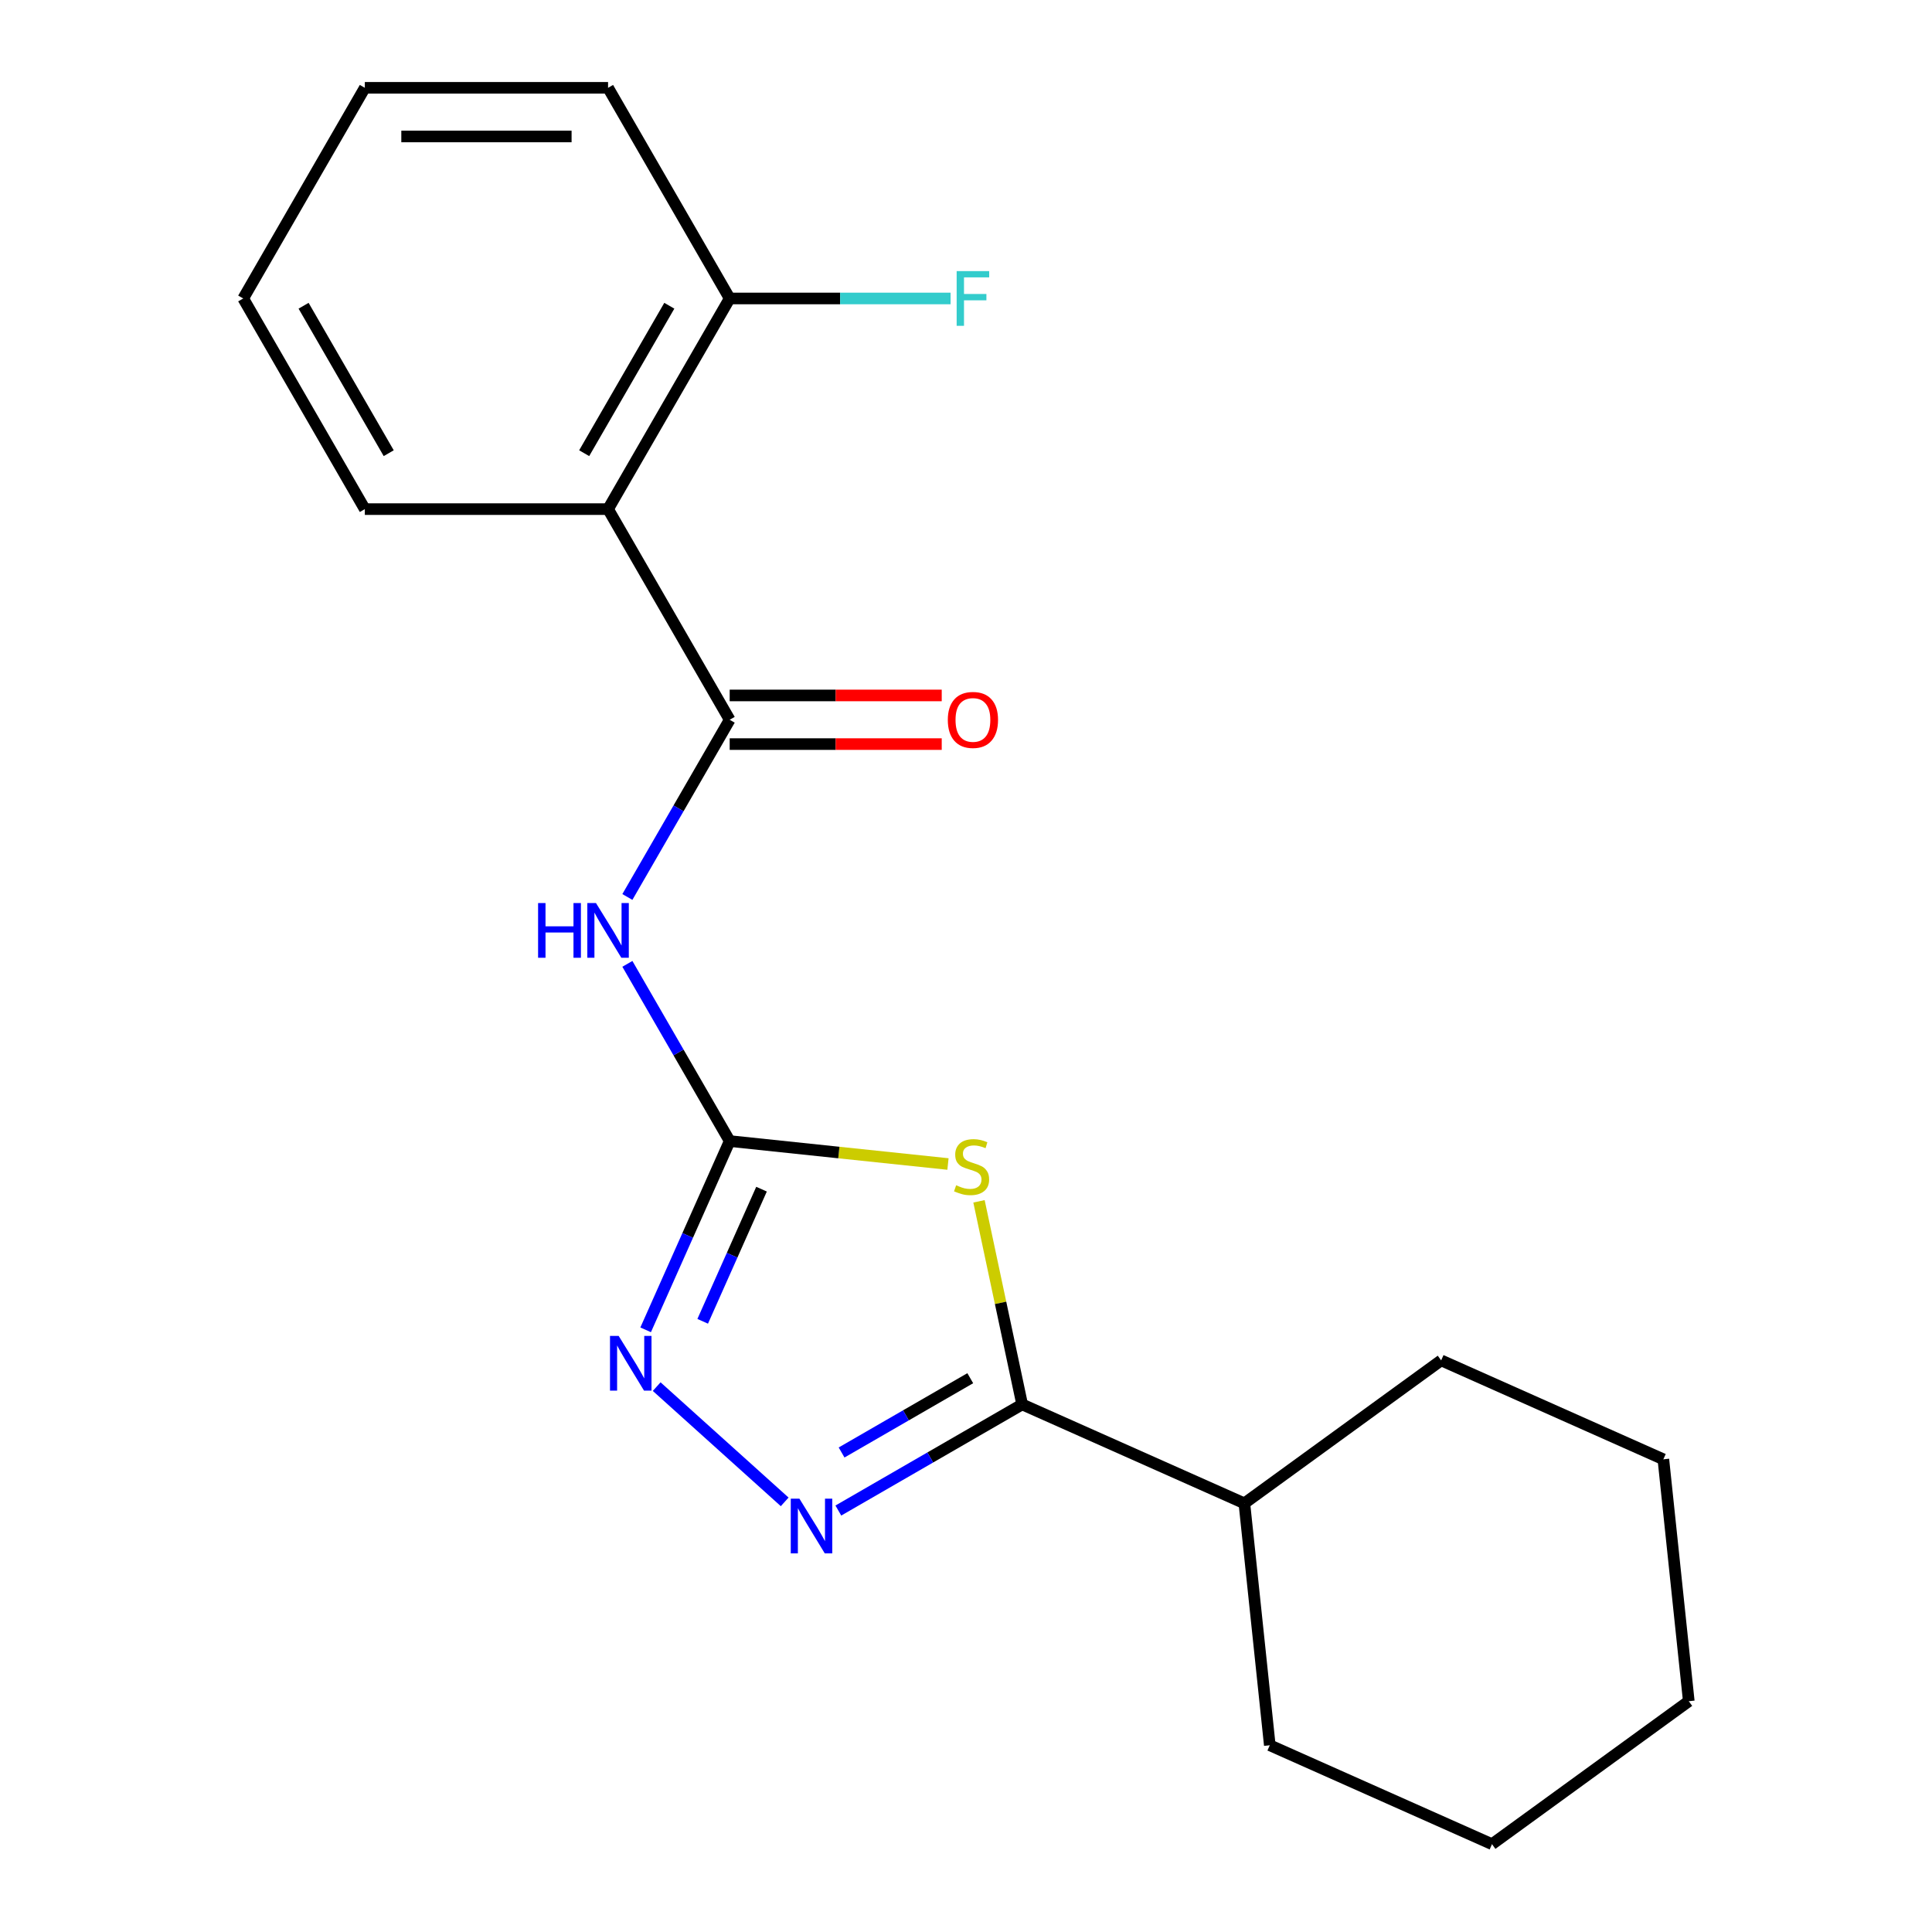 <?xml version='1.0' encoding='iso-8859-1'?>
<svg version='1.1' baseProfile='full'
              xmlns='http://www.w3.org/2000/svg'
                      xmlns:rdkit='http://www.rdkit.org/xml'
                      xmlns:xlink='http://www.w3.org/1999/xlink'
                  xml:space='preserve'
width='1000px' height='1000px' viewBox='0 0 1000 1000'>
<!-- END OF HEADER -->
<rect style='opacity:1.0;fill:#FFFFFF;stroke:none' width='1000' height='1000' x='0' y='0'> </rect>
<path class='bond-0' d='M 490.667,602.488 L 434.176,596.55' style='fill:none;fill-rule:evenodd;stroke:#CCCC00;stroke-width:6px;stroke-linecap:butt;stroke-linejoin:miter;stroke-opacity:1' />
<path class='bond-0' d='M 434.176,596.55 L 377.685,590.613' style='fill:none;fill-rule:evenodd;stroke:#000000;stroke-width:6px;stroke-linecap:butt;stroke-linejoin:miter;stroke-opacity:1' />
<path class='bond-1' d='M 506.726,621.8 L 517.898,674.361' style='fill:none;fill-rule:evenodd;stroke:#CCCC00;stroke-width:6px;stroke-linecap:butt;stroke-linejoin:miter;stroke-opacity:1' />
<path class='bond-1' d='M 517.898,674.361 L 529.07,726.921' style='fill:none;fill-rule:evenodd;stroke:#000000;stroke-width:6px;stroke-linecap:butt;stroke-linejoin:miter;stroke-opacity:1' />
<path class='bond-4' d='M 377.685,590.613 L 351.206,544.751' style='fill:none;fill-rule:evenodd;stroke:#000000;stroke-width:6px;stroke-linecap:butt;stroke-linejoin:miter;stroke-opacity:1' />
<path class='bond-4' d='M 351.206,544.751 L 324.728,498.889' style='fill:none;fill-rule:evenodd;stroke:#0000FF;stroke-width:6px;stroke-linecap:butt;stroke-linejoin:miter;stroke-opacity:1' />
<path class='bond-5' d='M 377.685,590.613 L 355.934,639.466' style='fill:none;fill-rule:evenodd;stroke:#000000;stroke-width:6px;stroke-linecap:butt;stroke-linejoin:miter;stroke-opacity:1' />
<path class='bond-5' d='M 355.934,639.466 L 334.183,688.32' style='fill:none;fill-rule:evenodd;stroke:#0000FF;stroke-width:6px;stroke-linecap:butt;stroke-linejoin:miter;stroke-opacity:1' />
<path class='bond-5' d='M 394.162,615.511 L 378.937,649.708' style='fill:none;fill-rule:evenodd;stroke:#000000;stroke-width:6px;stroke-linecap:butt;stroke-linejoin:miter;stroke-opacity:1' />
<path class='bond-5' d='M 378.937,649.708 L 363.711,683.905' style='fill:none;fill-rule:evenodd;stroke:#0000FF;stroke-width:6px;stroke-linecap:butt;stroke-linejoin:miter;stroke-opacity:1' />
<path class='bond-2' d='M 529.07,726.921 L 481.498,754.387' style='fill:none;fill-rule:evenodd;stroke:#000000;stroke-width:6px;stroke-linecap:butt;stroke-linejoin:miter;stroke-opacity:1' />
<path class='bond-2' d='M 481.498,754.387 L 433.926,781.852' style='fill:none;fill-rule:evenodd;stroke:#0000FF;stroke-width:6px;stroke-linecap:butt;stroke-linejoin:miter;stroke-opacity:1' />
<path class='bond-2' d='M 502.208,713.354 L 468.908,732.58' style='fill:none;fill-rule:evenodd;stroke:#000000;stroke-width:6px;stroke-linecap:butt;stroke-linejoin:miter;stroke-opacity:1' />
<path class='bond-2' d='M 468.908,732.58 L 435.607,751.806' style='fill:none;fill-rule:evenodd;stroke:#0000FF;stroke-width:6px;stroke-linecap:butt;stroke-linejoin:miter;stroke-opacity:1' />
<path class='bond-9' d='M 529.07,726.921 L 644.084,778.128' style='fill:none;fill-rule:evenodd;stroke:#000000;stroke-width:6px;stroke-linecap:butt;stroke-linejoin:miter;stroke-opacity:1' />
<path class='bond-20' d='M 406.151,777.366 L 339.897,717.711' style='fill:none;fill-rule:evenodd;stroke:#0000FF;stroke-width:6px;stroke-linecap:butt;stroke-linejoin:miter;stroke-opacity:1' />
<path class='bond-3' d='M 377.685,372.55 L 351.206,418.412' style='fill:none;fill-rule:evenodd;stroke:#000000;stroke-width:6px;stroke-linecap:butt;stroke-linejoin:miter;stroke-opacity:1' />
<path class='bond-3' d='M 351.206,418.412 L 324.728,464.274' style='fill:none;fill-rule:evenodd;stroke:#0000FF;stroke-width:6px;stroke-linecap:butt;stroke-linejoin:miter;stroke-opacity:1' />
<path class='bond-6' d='M 377.685,372.55 L 314.735,263.518' style='fill:none;fill-rule:evenodd;stroke:#000000;stroke-width:6px;stroke-linecap:butt;stroke-linejoin:miter;stroke-opacity:1' />
<path class='bond-8' d='M 377.685,385.14 L 432.561,385.14' style='fill:none;fill-rule:evenodd;stroke:#000000;stroke-width:6px;stroke-linecap:butt;stroke-linejoin:miter;stroke-opacity:1' />
<path class='bond-8' d='M 432.561,385.14 L 487.436,385.14' style='fill:none;fill-rule:evenodd;stroke:#FF0000;stroke-width:6px;stroke-linecap:butt;stroke-linejoin:miter;stroke-opacity:1' />
<path class='bond-8' d='M 377.685,359.96 L 432.561,359.96' style='fill:none;fill-rule:evenodd;stroke:#000000;stroke-width:6px;stroke-linecap:butt;stroke-linejoin:miter;stroke-opacity:1' />
<path class='bond-8' d='M 432.561,359.96 L 487.436,359.96' style='fill:none;fill-rule:evenodd;stroke:#FF0000;stroke-width:6px;stroke-linecap:butt;stroke-linejoin:miter;stroke-opacity:1' />
<path class='bond-7' d='M 314.735,263.518 L 377.685,154.486' style='fill:none;fill-rule:evenodd;stroke:#000000;stroke-width:6px;stroke-linecap:butt;stroke-linejoin:miter;stroke-opacity:1' />
<path class='bond-7' d='M 302.371,234.573 L 346.436,158.251' style='fill:none;fill-rule:evenodd;stroke:#000000;stroke-width:6px;stroke-linecap:butt;stroke-linejoin:miter;stroke-opacity:1' />
<path class='bond-11' d='M 314.735,263.518 L 188.836,263.518' style='fill:none;fill-rule:evenodd;stroke:#000000;stroke-width:6px;stroke-linecap:butt;stroke-linejoin:miter;stroke-opacity:1' />
<path class='bond-10' d='M 377.685,154.486 L 434.851,154.486' style='fill:none;fill-rule:evenodd;stroke:#000000;stroke-width:6px;stroke-linecap:butt;stroke-linejoin:miter;stroke-opacity:1' />
<path class='bond-10' d='M 434.851,154.486 L 492.016,154.486' style='fill:none;fill-rule:evenodd;stroke:#33CCCC;stroke-width:6px;stroke-linecap:butt;stroke-linejoin:miter;stroke-opacity:1' />
<path class='bond-12' d='M 377.685,154.486 L 314.735,45.455' style='fill:none;fill-rule:evenodd;stroke:#000000;stroke-width:6px;stroke-linecap:butt;stroke-linejoin:miter;stroke-opacity:1' />
<path class='bond-13' d='M 644.084,778.128 L 657.244,903.338' style='fill:none;fill-rule:evenodd;stroke:#000000;stroke-width:6px;stroke-linecap:butt;stroke-linejoin:miter;stroke-opacity:1' />
<path class='bond-14' d='M 644.084,778.128 L 745.939,704.127' style='fill:none;fill-rule:evenodd;stroke:#000000;stroke-width:6px;stroke-linecap:butt;stroke-linejoin:miter;stroke-opacity:1' />
<path class='bond-15' d='M 188.836,263.518 L 125.887,154.486' style='fill:none;fill-rule:evenodd;stroke:#000000;stroke-width:6px;stroke-linecap:butt;stroke-linejoin:miter;stroke-opacity:1' />
<path class='bond-15' d='M 201.2,234.573 L 157.136,158.251' style='fill:none;fill-rule:evenodd;stroke:#000000;stroke-width:6px;stroke-linecap:butt;stroke-linejoin:miter;stroke-opacity:1' />
<path class='bond-22' d='M 314.735,45.455 L 188.836,45.455' style='fill:none;fill-rule:evenodd;stroke:#000000;stroke-width:6px;stroke-linecap:butt;stroke-linejoin:miter;stroke-opacity:1' />
<path class='bond-22' d='M 295.85,70.634 L 207.721,70.634' style='fill:none;fill-rule:evenodd;stroke:#000000;stroke-width:6px;stroke-linecap:butt;stroke-linejoin:miter;stroke-opacity:1' />
<path class='bond-17' d='M 657.244,903.338 L 772.259,954.545' style='fill:none;fill-rule:evenodd;stroke:#000000;stroke-width:6px;stroke-linecap:butt;stroke-linejoin:miter;stroke-opacity:1' />
<path class='bond-18' d='M 745.939,704.127 L 860.953,755.335' style='fill:none;fill-rule:evenodd;stroke:#000000;stroke-width:6px;stroke-linecap:butt;stroke-linejoin:miter;stroke-opacity:1' />
<path class='bond-16' d='M 125.887,154.486 L 188.836,45.455' style='fill:none;fill-rule:evenodd;stroke:#000000;stroke-width:6px;stroke-linecap:butt;stroke-linejoin:miter;stroke-opacity:1' />
<path class='bond-21' d='M 772.259,954.545 L 874.113,880.544' style='fill:none;fill-rule:evenodd;stroke:#000000;stroke-width:6px;stroke-linecap:butt;stroke-linejoin:miter;stroke-opacity:1' />
<path class='bond-19' d='M 860.953,755.335 L 874.113,880.544' style='fill:none;fill-rule:evenodd;stroke:#000000;stroke-width:6px;stroke-linecap:butt;stroke-linejoin:miter;stroke-opacity:1' />
<path  class='atom-0' d='M 494.894 613.493
Q 495.214 613.613, 496.534 614.173
Q 497.854 614.733, 499.294 615.093
Q 500.774 615.413, 502.214 615.413
Q 504.894 615.413, 506.454 614.133
Q 508.014 612.813, 508.014 610.533
Q 508.014 608.973, 507.214 608.013
Q 506.454 607.053, 505.254 606.533
Q 504.054 606.013, 502.054 605.413
Q 499.534 604.653, 498.014 603.933
Q 496.534 603.213, 495.454 601.693
Q 494.414 600.173, 494.414 597.613
Q 494.414 594.053, 496.814 591.853
Q 499.254 589.653, 504.054 589.653
Q 507.334 589.653, 511.054 591.213
L 510.134 594.293
Q 506.734 592.893, 504.174 592.893
Q 501.414 592.893, 499.894 594.053
Q 498.374 595.173, 498.414 597.133
Q 498.414 598.653, 499.174 599.573
Q 499.974 600.493, 501.094 601.013
Q 502.254 601.533, 504.174 602.133
Q 506.734 602.933, 508.254 603.733
Q 509.774 604.533, 510.854 606.173
Q 511.974 607.773, 511.974 610.533
Q 511.974 614.453, 509.334 616.573
Q 506.734 618.653, 502.374 618.653
Q 499.854 618.653, 497.934 618.093
Q 496.054 617.573, 493.814 616.653
L 494.894 613.493
' fill='#CCCC00'/>
<path  class='atom-3' d='M 413.778 775.71
L 423.058 790.71
Q 423.978 792.19, 425.458 794.87
Q 426.938 797.55, 427.018 797.71
L 427.018 775.71
L 430.778 775.71
L 430.778 804.03
L 426.898 804.03
L 416.938 787.63
Q 415.778 785.71, 414.538 783.51
Q 413.338 781.31, 412.978 780.63
L 412.978 804.03
L 409.298 804.03
L 409.298 775.71
L 413.778 775.71
' fill='#0000FF'/>
<path  class='atom-5' d='M 278.515 467.421
L 282.355 467.421
L 282.355 479.461
L 296.835 479.461
L 296.835 467.421
L 300.675 467.421
L 300.675 495.741
L 296.835 495.741
L 296.835 482.661
L 282.355 482.661
L 282.355 495.741
L 278.515 495.741
L 278.515 467.421
' fill='#0000FF'/>
<path  class='atom-5' d='M 308.475 467.421
L 317.755 482.421
Q 318.675 483.901, 320.155 486.581
Q 321.635 489.261, 321.715 489.421
L 321.715 467.421
L 325.475 467.421
L 325.475 495.741
L 321.595 495.741
L 311.635 479.341
Q 310.475 477.421, 309.235 475.221
Q 308.035 473.021, 307.675 472.341
L 307.675 495.741
L 303.995 495.741
L 303.995 467.421
L 308.475 467.421
' fill='#0000FF'/>
<path  class='atom-6' d='M 320.217 691.467
L 329.497 706.467
Q 330.417 707.947, 331.897 710.627
Q 333.377 713.307, 333.457 713.467
L 333.457 691.467
L 337.217 691.467
L 337.217 719.787
L 333.337 719.787
L 323.377 703.387
Q 322.217 701.467, 320.977 699.267
Q 319.777 697.067, 319.417 696.387
L 319.417 719.787
L 315.737 719.787
L 315.737 691.467
L 320.217 691.467
' fill='#0000FF'/>
<path  class='atom-9' d='M 490.584 372.63
Q 490.584 365.83, 493.944 362.03
Q 497.304 358.23, 503.584 358.23
Q 509.864 358.23, 513.224 362.03
Q 516.584 365.83, 516.584 372.63
Q 516.584 379.51, 513.184 383.43
Q 509.784 387.31, 503.584 387.31
Q 497.344 387.31, 493.944 383.43
Q 490.584 379.55, 490.584 372.63
M 503.584 384.11
Q 507.904 384.11, 510.224 381.23
Q 512.584 378.31, 512.584 372.63
Q 512.584 367.07, 510.224 364.27
Q 507.904 361.43, 503.584 361.43
Q 499.264 361.43, 496.904 364.23
Q 494.584 367.03, 494.584 372.63
Q 494.584 378.35, 496.904 381.23
Q 499.264 384.11, 503.584 384.11
' fill='#FF0000'/>
<path  class='atom-11' d='M 495.164 140.326
L 512.004 140.326
L 512.004 143.566
L 498.964 143.566
L 498.964 152.166
L 510.564 152.166
L 510.564 155.446
L 498.964 155.446
L 498.964 168.646
L 495.164 168.646
L 495.164 140.326
' fill='#33CCCC'/>
</svg>
